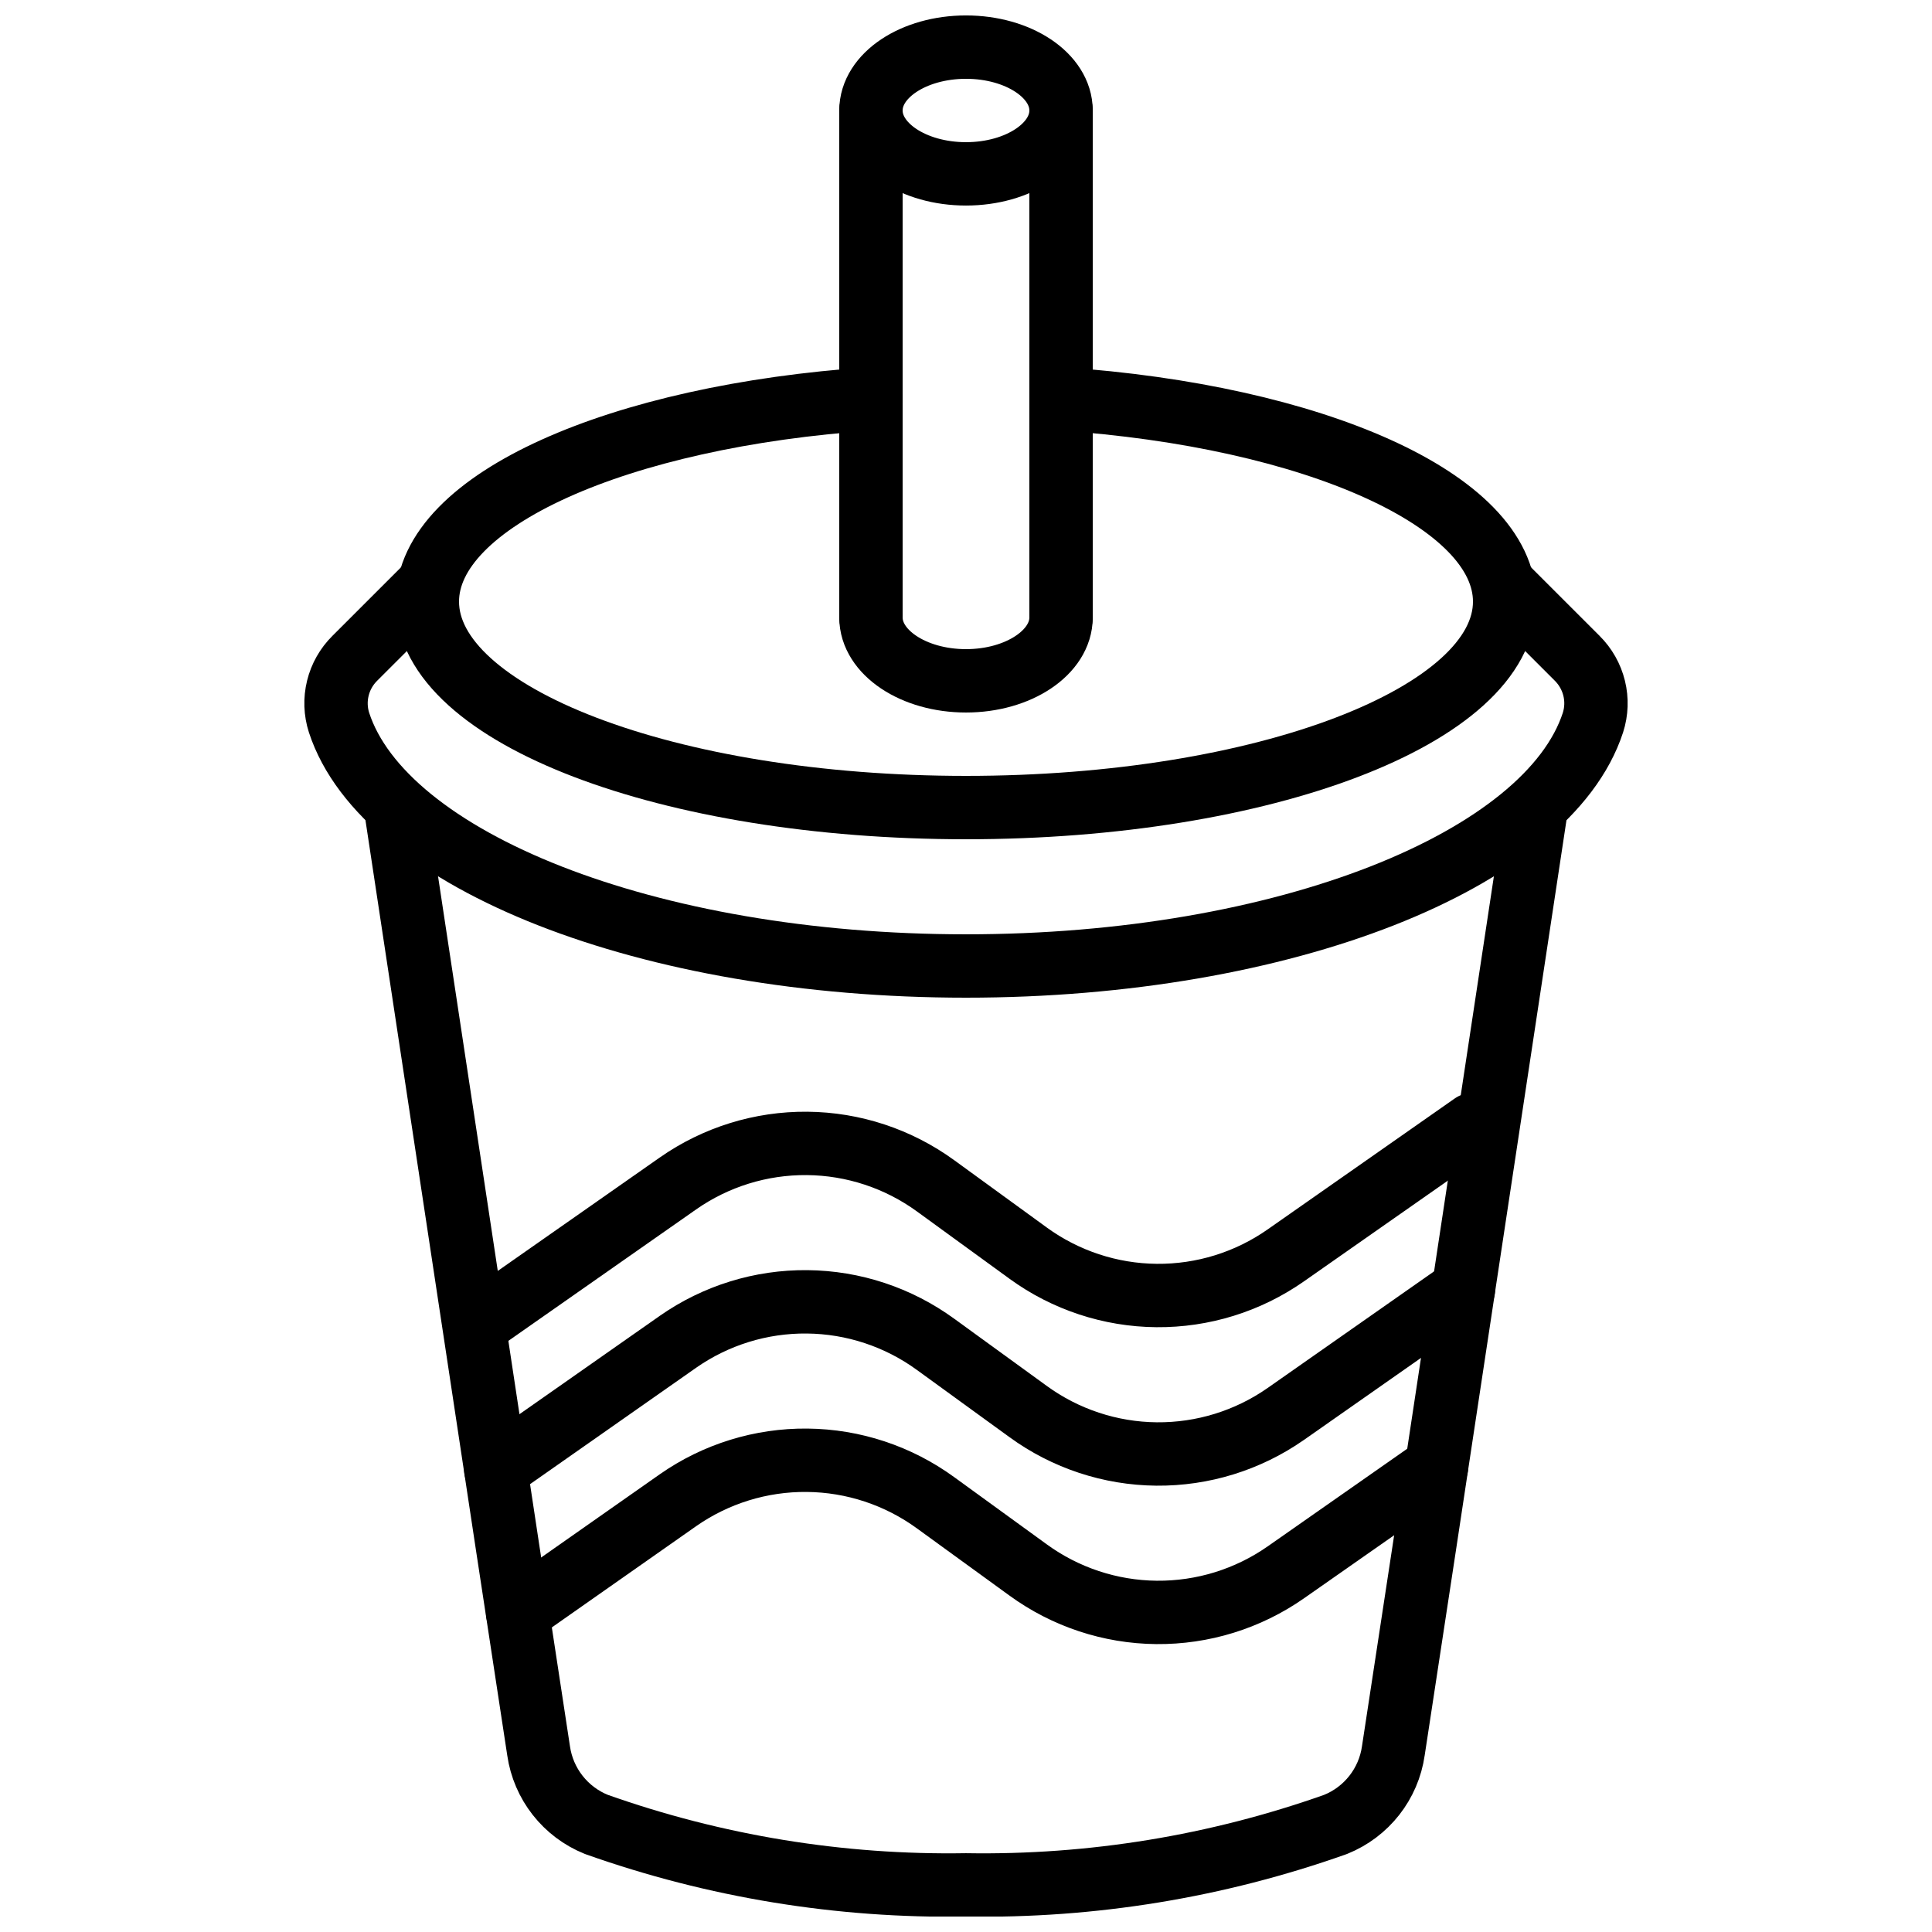 <?xml version="1.0" encoding="UTF-8"?>
<!-- Uploaded to: ICON Repo, www.iconrepo.com, Generator: ICON Repo Mixer Tools -->
<svg width="800px" height="800px" version="1.1" viewBox="144 144 512 512" xmlns="http://www.w3.org/2000/svg">
 <defs>
  <clipPath id="b">
   <path d="m240 349h320v302.9h-320z"/>
  </clipPath>
  <clipPath id="a">
   <path d="m366 148.09h68v50.906h-68z"/>
  </clipPath>
 </defs>
 <path transform="matrix(8.397 0 0 8.397 148.09 148.09)" d="m33 12.1c7.96 0.54 14 3.2 14 6.4 0 3.59-7.61 6.5-17 6.5s-17-2.91-17-6.5c0-3.2 6.04-5.86 14-6.4" fill="none" stroke="#000000" stroke-linecap="round" stroke-linejoin="round" stroke-width="2"/>
 <g clip-path="url(#b)">
  <path transform="matrix(8.397 0 0 8.397 148.09 148.09)" d="m48 25-3.53 23.32-0.983 6.447c-0.149 1.045-0.844 1.931-1.824 2.325-3.743 1.328-7.693 1.974-11.664 1.908-3.971 0.066-7.921-0.58-11.664-1.908-0.979-0.394-1.674-1.28-1.824-2.325l-0.983-6.447-3.53-23.32" fill="none" stroke="#000000" stroke-linecap="round" stroke-linejoin="round" stroke-width="2"/>
 </g>
 <path transform="matrix(8.397 0 0 8.397 148.09 148.09)" d="m47 18 2.29 2.289h-4.65e-4c0.262 0.26 0.447 0.587 0.535 0.945 0.088 0.358 0.075 0.734-0.038 1.085-1.418 4.345-9.737 7.681-19.786 7.681s-18.368-3.336-19.787-7.681c-0.113-0.351-0.126-0.727-0.038-1.085 0.087-0.358 0.273-0.685 0.535-0.945l2.29-2.289" fill="none" stroke="#000000" stroke-linecap="round" stroke-linejoin="round" stroke-width="2"/>
 <g clip-path="url(#a)">
  <path transform="matrix(8.397 0 0 8.397 148.09 148.09)" d="m33 3c0 1.104-1.343 2-3 2-1.657 0-3-0.896-3-2 0-1.105 1.343-2 3-2 1.657 0 3 0.895 3 2" fill="none" stroke="#000000" stroke-linecap="round" stroke-linejoin="round" stroke-width="2"/>
 </g>
 <path transform="matrix(8.397 0 0 8.397 148.09 148.09)" d="m27 19c0 1.1 1.34 2 3 2 1.66 0 3-0.9 3-2" fill="none" stroke="#000000" stroke-linecap="round" stroke-linejoin="round" stroke-width="2"/>
 <path transform="matrix(8.397 0 0 8.397 148.09 148.09)" d="m27 3v16" fill="none" stroke="#000000" stroke-linecap="round" stroke-linejoin="round" stroke-width="2"/>
 <path transform="matrix(8.397 0 0 8.397 148.09 148.09)" d="m33 3v16" fill="none" stroke="#000000" stroke-linecap="round" stroke-linejoin="round" stroke-width="2"/>
 <path transform="matrix(8.397 0 0 8.397 148.09 148.09)" d="m15 41 5.908-4.136c1.194-0.836 2.62-1.278 4.077-1.265 1.458 0.013 2.875 0.481 4.054 1.338l2.921 2.124v4.65e-4c1.179 0.857 2.596 1.325 4.054 1.338 1.458 0.013 2.883-0.429 4.077-1.265l5.908-4.135" fill="none" stroke="#000000" stroke-linecap="round" stroke-linejoin="round" stroke-width="2"/>
 <path transform="matrix(8.397 0 0 8.397 148.09 148.09)" d="m15.16 45.89 5.75-4.03c1.195-0.835 2.62-1.276 4.077-1.261 1.458 0.014 2.874 0.483 4.052 1.341l2.92 2.12c1.178 0.858 2.595 1.327 4.052 1.341 1.458 0.014 2.883-0.427 4.078-1.261l5.61-3.93" fill="none" stroke="#000000" stroke-linecap="round" stroke-linejoin="round" stroke-width="2"/>
 <path transform="matrix(8.397 0 0 8.397 148.09 148.09)" d="m15.85 50.41 5.06-3.55c1.195-0.835 2.62-1.276 4.077-1.261 1.458 0.014 2.874 0.483 4.052 1.341l2.92 2.12c1.178 0.858 2.595 1.327 4.052 1.341 1.458 0.014 2.883-0.427 4.078-1.261l4.76-3.33" fill="none" stroke="#000000" stroke-linecap="round" stroke-linejoin="round" stroke-width="2"/>
</svg>